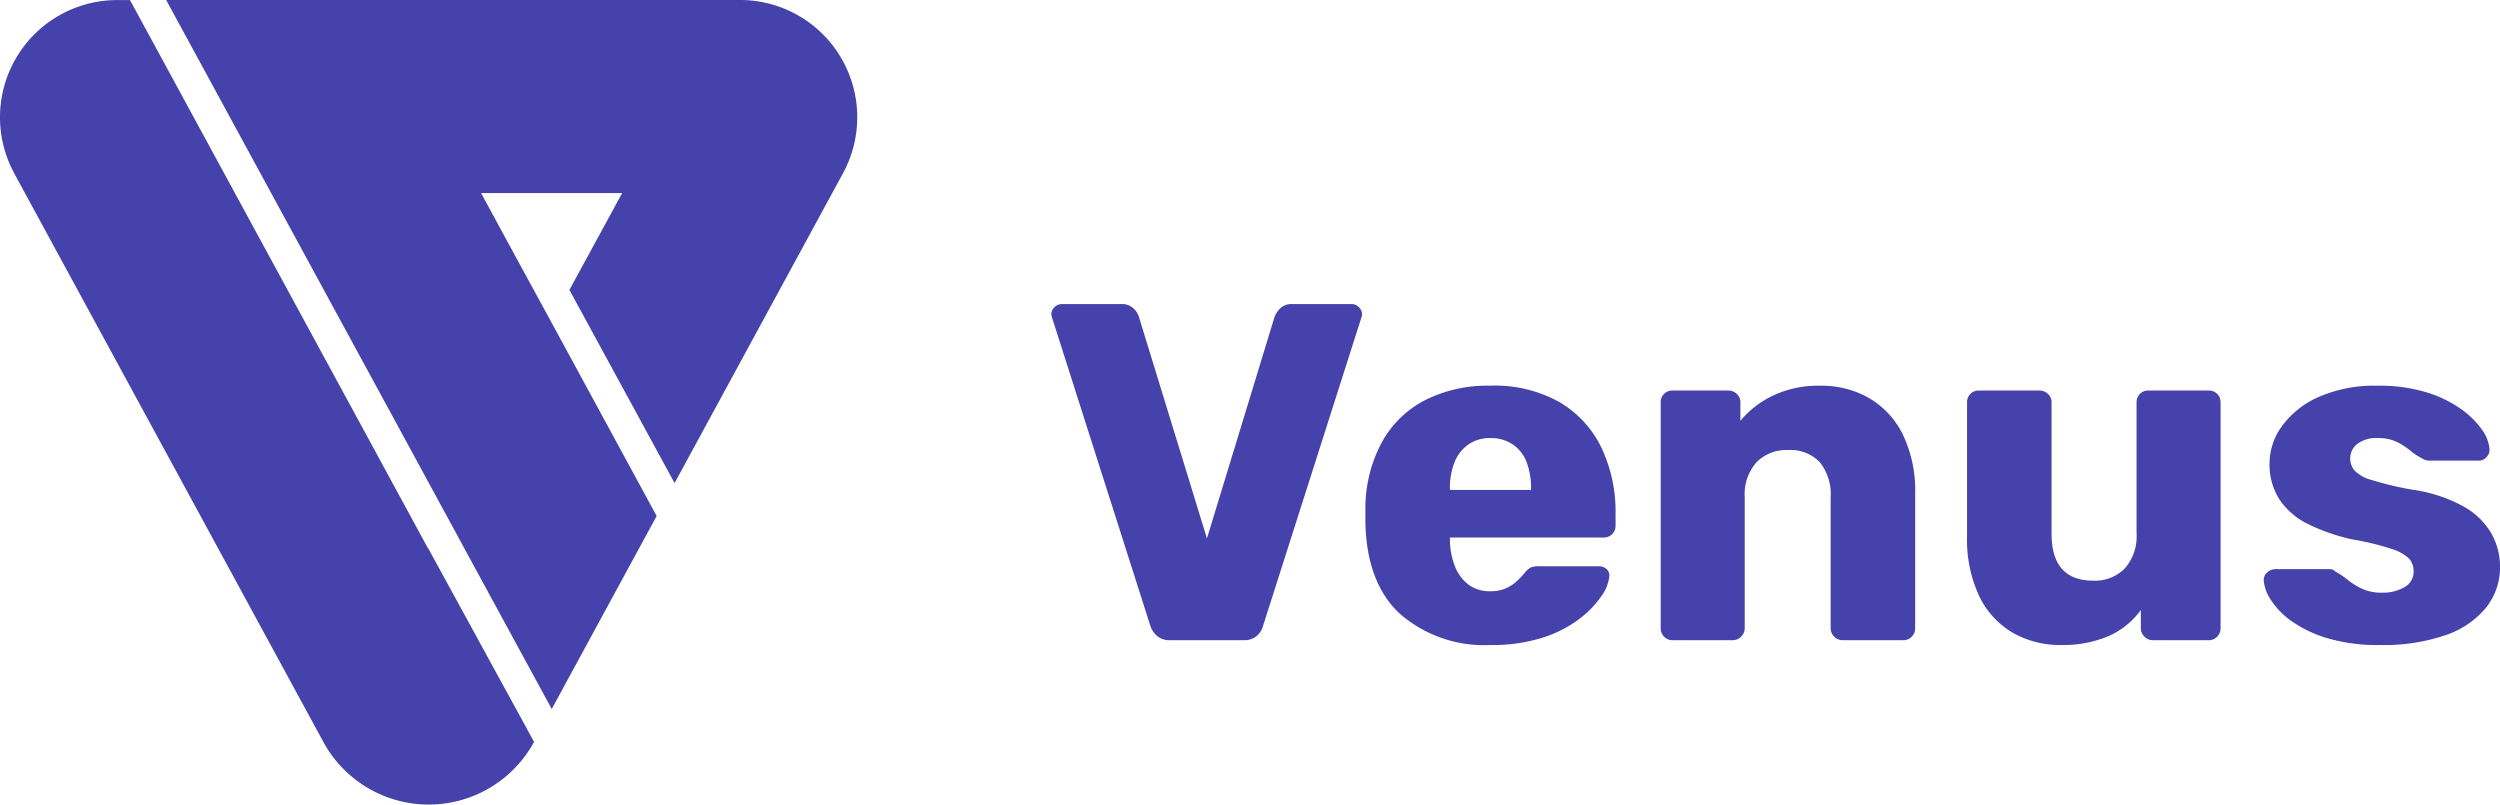 <svg xmlns="http://www.w3.org/2000/svg" width="187.44" height="60.322" viewBox="0 0 187.44 60.322">
  <g id="Group_30" data-name="Group 30" transform="translate(-558 231)">
    <g id="Group_29" data-name="Group 29">
      <g id="Group_28" data-name="Group 28">
        <g id="Group_27" data-name="Group 27">
          <g id="logo-sm" transform="translate(558 -231)">
            <path id="Path_3" data-name="Path 3" d="M555.884,276.179l23.179,42.631a8.99,8.99,0,0,0,15.8,0h0l-7.912-14.467-.008.016-2.923-5.378-.387-.715-19.066-35.074h-.954a8.789,8.789,0,0,0-7.725,12.987Z" transform="translate(-554.821 -263.187)" fill="#4542ab"/>
            <path id="Path_4" data-name="Path 4" d="M532.018,314.794l3.575,6.578,4.314,7.928,7.865-14.467v-.008l-.485-.89-7.388-13.6-2.439-4.473-2.851-5.246h10.58l-3.956,7.263,7.885,14.483,11.82-21.746h0l.808-1.486a8.789,8.789,0,0,0-7.728-12.988H511l18.272,33.6Z" transform="translate(-498.541 -276.142)" fill="#4542ab"/>
          </g>
          <path id="Path_20" data-name="Path 20" d="M9.72,0a1.4,1.4,0,0,1-.972-.324,1.752,1.752,0,0,1-.5-.756L.9-24.12a.884.884,0,0,1-.072-.324.723.723,0,0,1,.234-.522A.762.762,0,0,1,1.62-25.2H6.084a1.216,1.216,0,0,1,.9.324,1.39,1.39,0,0,1,.4.612L12.492-7.632l5.076-16.632a1.9,1.9,0,0,1,.414-.612,1.155,1.155,0,0,1,.882-.324h4.5a.723.723,0,0,1,.522.234.723.723,0,0,1,.234.522.884.884,0,0,1-.072.324L16.7-1.08a1.491,1.491,0,0,1-.468.756A1.454,1.454,0,0,1,15.228,0ZM33.768.36A9.643,9.643,0,0,1,27-1.944q-2.52-2.3-2.628-6.84v-1.26a10.443,10.443,0,0,1,1.278-4.878,7.747,7.747,0,0,1,3.24-3.1,10.471,10.471,0,0,1,4.842-1.062,9.93,9.93,0,0,1,5.238,1.26,8.009,8.009,0,0,1,3.114,3.42,11.2,11.2,0,0,1,1.044,4.932V-8.6a.877.877,0,0,1-.252.648.877.877,0,0,1-.648.252H30.708v.252a5.681,5.681,0,0,0,.378,1.908,3.1,3.1,0,0,0,1.008,1.368,2.636,2.636,0,0,0,1.638.5,2.77,2.77,0,0,0,1.206-.234,3.175,3.175,0,0,0,.81-.54,6.331,6.331,0,0,0,.5-.522,1.779,1.779,0,0,1,.522-.486,1.624,1.624,0,0,1,.63-.09h4.464a.842.842,0,0,1,.594.216.651.651,0,0,1,.2.576,3.165,3.165,0,0,1-.612,1.476,7.434,7.434,0,0,1-1.674,1.71A9.1,9.1,0,0,1,37.62-.18,12.44,12.44,0,0,1,33.768.36Zm-3.06-11.628h6.084v-.072a5.424,5.424,0,0,0-.342-2.034,2.787,2.787,0,0,0-1.044-1.314,2.947,2.947,0,0,0-1.674-.468,2.8,2.8,0,0,0-1.62.468,2.94,2.94,0,0,0-1.044,1.314,5.181,5.181,0,0,0-.36,2.034ZM47.412,0a.847.847,0,0,1-.648-.27.894.894,0,0,1-.252-.63V-17.82a.877.877,0,0,1,.252-.648.877.877,0,0,1,.648-.252h4.14a.939.939,0,0,1,.666.252.847.847,0,0,1,.27.648v1.368A7.136,7.136,0,0,1,54.9-18.324a7.88,7.88,0,0,1,3.564-.756,7.179,7.179,0,0,1,3.69.936,6.489,6.489,0,0,1,2.52,2.736,9.761,9.761,0,0,1,.918,4.464V-.9a.894.894,0,0,1-.252.63.847.847,0,0,1-.648.27H60.156a.863.863,0,0,1-.63-.27.863.863,0,0,1-.27-.63v-9.828a3.819,3.819,0,0,0-.81-2.61,3.024,3.024,0,0,0-2.394-.918,3.118,3.118,0,0,0-2.358.918,3.617,3.617,0,0,0-.882,2.61V-.9a.863.863,0,0,1-.27.63.863.863,0,0,1-.63.27ZM76.536.36a7.108,7.108,0,0,1-3.654-.936,6.357,6.357,0,0,1-2.5-2.754,9.952,9.952,0,0,1-.9-4.446V-17.82a.877.877,0,0,1,.252-.648.877.877,0,0,1,.648-.252h4.5a.939.939,0,0,1,.666.252.847.847,0,0,1,.27.648v9.828q0,3.528,3.132,3.528a3.118,3.118,0,0,0,2.358-.918,3.617,3.617,0,0,0,.882-2.61V-17.82a.877.877,0,0,1,.252-.648.877.877,0,0,1,.648-.252h4.5a.877.877,0,0,1,.648.252.877.877,0,0,1,.252.648V-.9a.894.894,0,0,1-.252.63.847.847,0,0,1-.648.27H83.412a.863.863,0,0,1-.63-.27.863.863,0,0,1-.27-.63V-2.268a5.906,5.906,0,0,1-2.43,1.962A8.657,8.657,0,0,1,76.536.36Zm23.9,0a13.214,13.214,0,0,1-3.978-.522A9.183,9.183,0,0,1,93.8-1.44a5.849,5.849,0,0,1-1.53-1.566,3.155,3.155,0,0,1-.54-1.422.727.727,0,0,1,.252-.648.917.917,0,0,1,.612-.252h4.1a.528.528,0,0,1,.2.036.627.627,0,0,1,.2.144,6.1,6.1,0,0,1,.936.63,5.3,5.3,0,0,0,1.08.666,3.445,3.445,0,0,0,1.476.288,3.214,3.214,0,0,0,1.692-.414,1.3,1.3,0,0,0,.684-1.17,1.414,1.414,0,0,0-.324-.954,3.249,3.249,0,0,0-1.314-.738,19.555,19.555,0,0,0-2.97-.72,14.732,14.732,0,0,1-3.276-1.134,5.452,5.452,0,0,1-2.16-1.836,4.852,4.852,0,0,1-.756-2.754,4.756,4.756,0,0,1,.936-2.772,6.755,6.755,0,0,1,2.736-2.178,10.469,10.469,0,0,1,4.464-.846,12.043,12.043,0,0,1,3.6.486,8.982,8.982,0,0,1,2.592,1.242,6.5,6.5,0,0,1,1.584,1.548,2.924,2.924,0,0,1,.576,1.44.773.773,0,0,1-.216.63.769.769,0,0,1-.576.27h-3.744a.815.815,0,0,1-.288-.054,1.234,1.234,0,0,1-.252-.126,4.508,4.508,0,0,1-.864-.576,5.2,5.2,0,0,0-1.008-.648,3.206,3.206,0,0,0-1.44-.288,2.362,2.362,0,0,0-1.512.432,1.364,1.364,0,0,0-.54,1.116,1.383,1.383,0,0,0,.306.864,2.7,2.7,0,0,0,1.26.72,25.169,25.169,0,0,0,2.97.72,11.205,11.205,0,0,1,3.96,1.278,5.5,5.5,0,0,1,2.106,2.052,5.128,5.128,0,0,1,.63,2.466,4.823,4.823,0,0,1-1.044,3.06,6.691,6.691,0,0,1-3.042,2.07A14.272,14.272,0,0,1,100.44.36Z" transform="translate(636 -183)" fill="#4542ab"/>
        </g>
      </g>
    </g>
  </g>
</svg>
